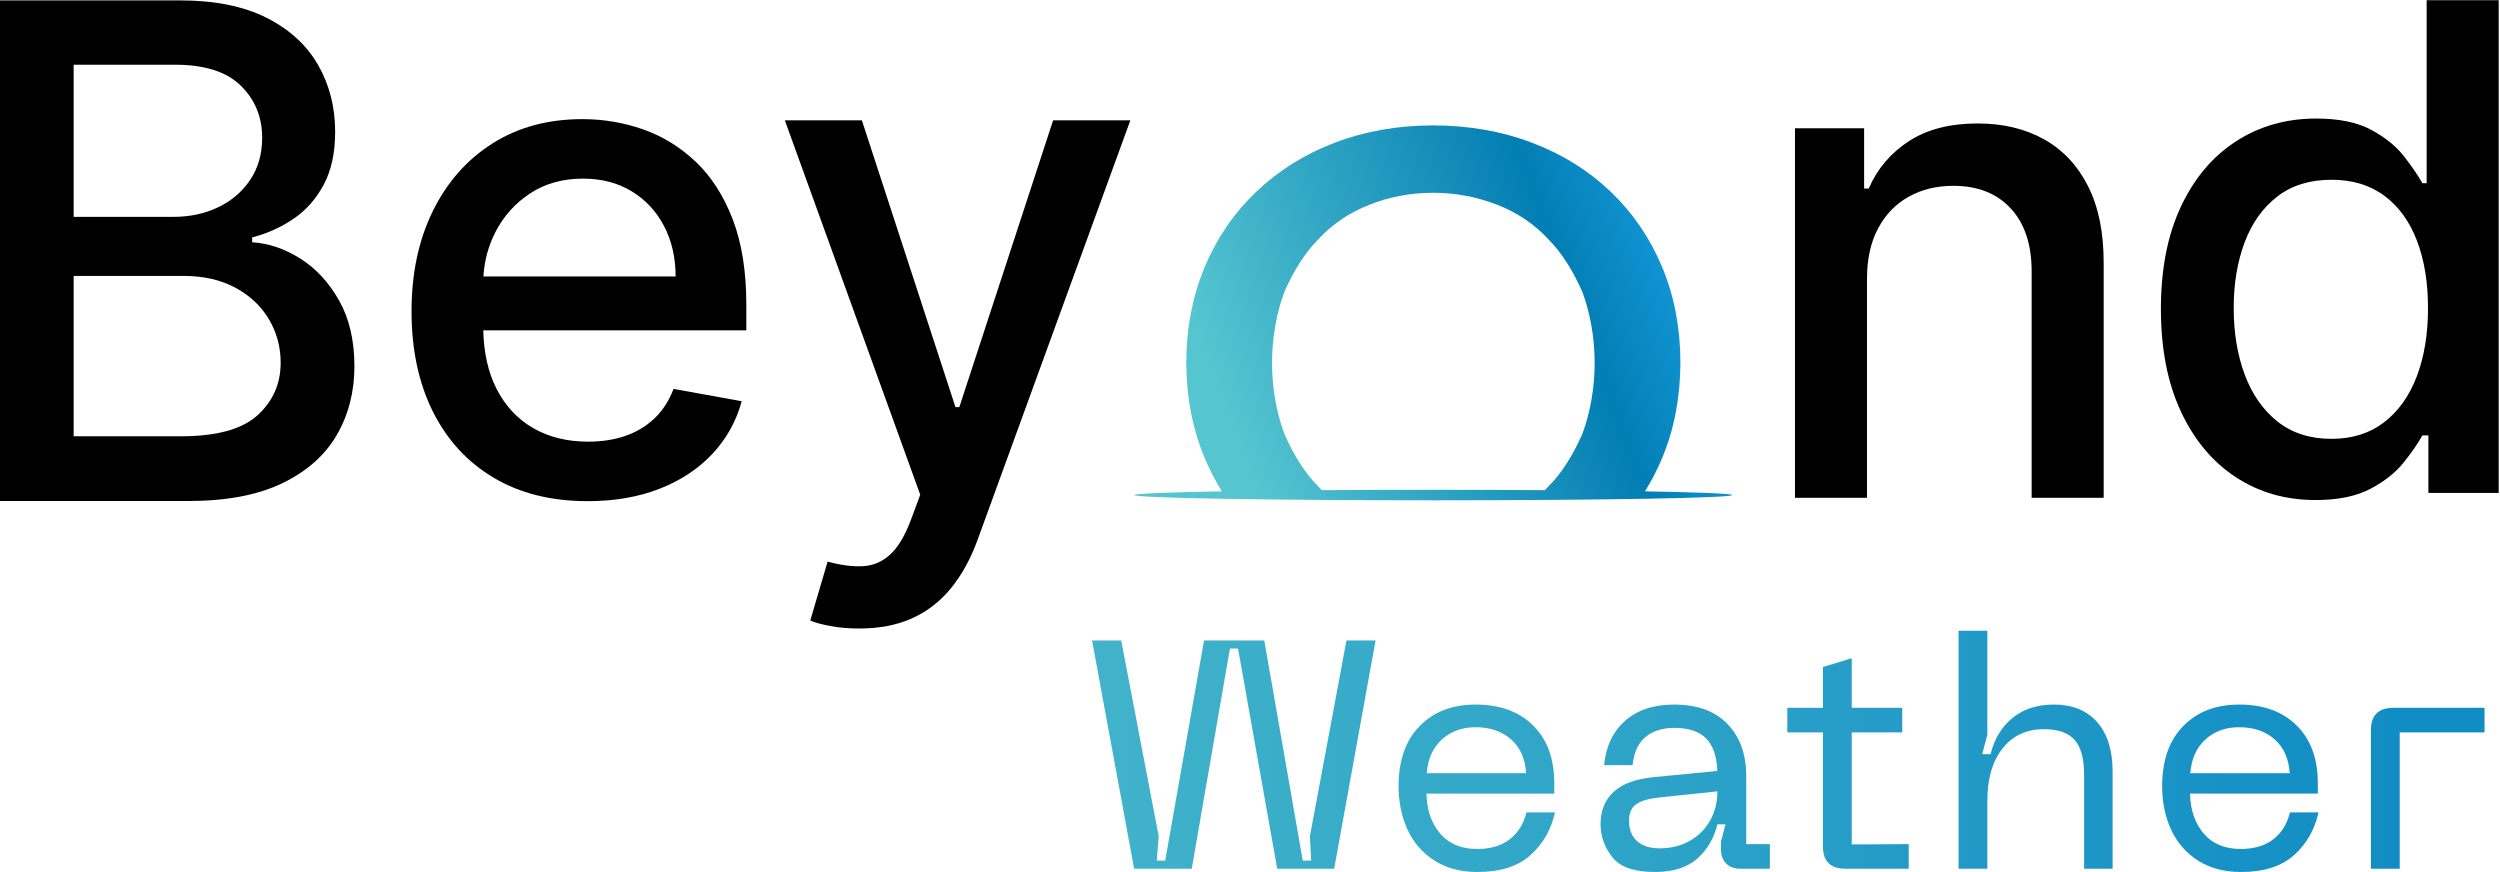 <?xml version="1.0" encoding="UTF-8" standalone="no"?>
<svg xmlns="http://www.w3.org/2000/svg" xmlns:xlink="http://www.w3.org/1999/xlink" xmlns:serif="http://www.serif.com/" width="2265px" height="790px" version="1.1" xml:space="preserve" style="fill-rule:evenodd;clip-rule:evenodd;stroke-linejoin:round;stroke-miterlimit:2;">
    <g transform="matrix(0.979,0,0,0.979,3306.38,576.422)">
        <g transform="matrix(1.147,0,0,1.277,456.696,31.263)">
            <g transform="matrix(1,0,0,1.016,0,4.438)">
                <path d="M-3343.34,-124.908L-3343.34,-482L-3197.6,-482C-3169.38,-482 -3146,-477.85 -3127.47,-469.551C-3108.95,-461.251 -3095.1,-450.022 -3085.95,-435.864C-3076.8,-421.705 -3072.22,-405.839 -3072.22,-388.264C-3072.22,-373.362 -3075.27,-360.831 -3081.37,-350.672C-3087.47,-340.513 -3095.58,-332.382 -3105.7,-326.279C-3115.83,-320.176 -3126.99,-315.73 -3139.18,-312.94L-3139.18,-309.453C-3126.03,-308.777 -3113.14,-304.935 -3100.5,-297.926C-3087.86,-290.917 -3077.4,-280.955 -3069.11,-268.041C-3060.83,-255.126 -3056.68,-239.451 -3056.68,-221.016C-3056.68,-202.79 -3061.44,-186.435 -3070.96,-171.951C-3080.47,-157.468 -3095.14,-146.006 -3114.95,-137.567C-3134.76,-129.127 -3160.08,-124.908 -3190.92,-124.908L-3343.34,-124.908ZM-3283.21,-171.078L-3196.67,-171.078C-3167.88,-171.078 -3147.27,-176.082 -3134.84,-186.091C-3122.41,-196.1 -3116.19,-208.578 -3116.19,-223.526C-3116.19,-234.872 -3119.36,-245.241 -3125.71,-254.633C-3132.05,-264.025 -3141.08,-271.51 -3152.8,-277.09C-3164.52,-282.67 -3178.41,-285.459 -3194.5,-285.459L-3283.21,-285.459L-3283.21,-171.078ZM-3283.21,-327.587L-3202.89,-327.587C-3189.39,-327.587 -3177.24,-329.9 -3166.41,-334.526C-3155.59,-339.152 -3147,-345.69 -3140.64,-354.141C-3134.28,-362.592 -3131.11,-372.572 -3131.11,-384.08C-3131.11,-398.842 -3136.86,-411.204 -3148.35,-421.166C-3159.85,-431.127 -3177.51,-436.108 -3201.33,-436.108L-3283.21,-436.108L-3283.21,-327.587Z"></path>
            </g>
            <g transform="matrix(0.891,0,0,0.8,-3334.81,-488.529)">
                <path d="M428.828,302.985C429.332,323.419 433.282,340.949 440.676,355.577C448.612,371.276 459.702,383.239 473.947,391.467C488.192,399.694 504.821,403.808 523.834,403.808C536.308,403.808 547.625,402.035 557.785,398.488C567.945,394.942 576.717,389.614 584.101,382.506C591.485,375.399 597.154,366.567 601.108,356.013L662.857,367.177C657.915,385.318 649.092,401.183 636.388,414.775C623.684,428.366 607.745,438.919 588.571,446.434C569.397,453.95 547.644,457.708 523.313,457.708C490.346,457.708 461.949,450.607 438.124,436.405C414.299,422.203 395.969,402.201 383.134,376.4C370.299,350.598 363.882,320.372 363.882,285.719C363.882,251.356 370.307,221.091 383.156,194.927C396.006,168.762 414.016,148.339 437.186,133.658C460.356,118.977 487.494,111.636 518.601,111.636C537.616,111.636 555.975,114.746 573.68,120.967C591.384,127.188 607.272,136.993 621.343,150.38C635.415,163.768 646.549,181.132 654.747,202.471C662.945,223.811 667.044,249.641 667.044,279.962L667.044,302.985L428.828,302.985ZM428.969,254.145L603.026,254.145C602.997,237.11 599.515,221.928 592.583,208.598C585.65,195.269 575.896,184.759 563.323,177.07C550.749,169.38 536.017,165.536 519.126,165.536C500.781,165.536 484.835,169.991 471.288,178.901C457.741,187.811 447.283,199.447 439.913,213.809C433.474,226.356 429.826,239.801 428.969,254.145Z"></path>
            </g>
            <g transform="matrix(1,0,0,1,-48.847,-5.598)">
                <path d="M-2600.41,-24.476C-2609.09,-24.476 -2616.97,-25.086 -2624.07,-26.306C-2631.16,-27.527 -2636.48,-28.847 -2640.03,-30.265L-2626.05,-72.948C-2615.38,-70.345 -2605.89,-69.242 -2597.6,-69.637C-2589.3,-70.032 -2581.95,-72.845 -2575.57,-78.075C-2569.19,-83.306 -2563.54,-91.85 -2558.62,-103.707L-2551.31,-121.421L-2660.54,-392.727L-2598.39,-392.727L-2522.88,-184.888L-2519.78,-184.888L-2444.11,-392.727L-2381.8,-392.727L-2504.86,-89.199C-2510.5,-75.179 -2517.72,-63.34 -2526.51,-53.681C-2535.3,-44.022 -2545.8,-36.74 -2557.99,-31.834C-2570.19,-26.929 -2584.33,-24.476 -2600.41,-24.476Z"></path>
            </g>
            <g transform="matrix(1,0,0,1,76.824,0.131)">
                <path d="M-1913.1,-283.925L-1913.1,-124.908L-1971.21,-124.908L-1971.21,-392.727L-1915.43,-392.727L-1915.43,-349.066L-1911.7,-349.066C-1904.82,-363.342 -1894.04,-374.769 -1879.37,-383.347C-1864.7,-391.925 -1846.16,-396.214 -1823.77,-396.214C-1803.39,-396.214 -1785.58,-392.395 -1770.34,-384.758C-1755.1,-377.121 -1743.25,-365.816 -1734.8,-350.845C-1726.34,-335.873 -1722.13,-317.333 -1722.15,-295.224L-1722.15,-124.908L-1780.26,-124.908L-1780.26,-288.947C-1780.24,-308.428 -1785.85,-323.644 -1797.1,-334.594C-1808.35,-345.544 -1823.82,-351.019 -1843.5,-351.019C-1856.96,-351.019 -1868.93,-348.398 -1879.41,-343.155C-1889.88,-337.913 -1898.11,-330.287 -1904.09,-320.28C-1910.07,-310.272 -1913.08,-298.154 -1913.1,-283.925Z"></path>
            </g>
            <g transform="matrix(1,0,0,1,42.084,-3.429)">
                <path d="M-1516.47,-119.748C-1540.6,-119.748 -1562.06,-125.281 -1580.85,-136.346C-1599.64,-147.412 -1614.4,-163.279 -1625.13,-183.947C-1635.87,-204.615 -1641.23,-229.386 -1641.23,-258.259C-1641.23,-287.227 -1635.81,-312.009 -1624.98,-332.608C-1614.14,-353.206 -1599.28,-368.957 -1580.38,-379.86C-1561.49,-390.763 -1540.03,-396.214 -1516,-396.214C-1497.51,-396.214 -1482.62,-393.453 -1471.33,-387.932C-1460.04,-382.411 -1451.24,-375.982 -1444.92,-368.647C-1438.6,-361.312 -1433.71,-354.879 -1430.24,-349.346L-1426.82,-349.346L-1426.82,-482L-1368.71,-482L-1368.71,-124.908L-1425.42,-124.908L-1425.42,-166.616L-1430.24,-166.616C-1433.76,-160.896 -1438.78,-154.369 -1445.29,-147.034C-1451.8,-139.699 -1460.76,-133.318 -1472.17,-127.89C-1483.58,-122.462 -1498.34,-119.748 -1516.47,-119.748ZM-1503.57,-164.104C-1486.9,-164.104 -1472.78,-168.085 -1461.21,-176.048C-1449.65,-184.01 -1440.85,-195.1 -1434.8,-209.316C-1428.76,-223.533 -1425.73,-240.034 -1425.73,-258.817C-1425.73,-277.463 -1428.7,-293.755 -1434.65,-307.692C-1440.59,-321.629 -1449.34,-332.474 -1460.9,-340.226C-1472.47,-347.979 -1486.69,-351.856 -1503.57,-351.856C-1521.08,-351.856 -1535.67,-347.793 -1547.37,-339.668C-1559.06,-331.543 -1567.84,-320.466 -1573.7,-306.436C-1579.57,-292.406 -1582.5,-276.533 -1582.5,-258.817C-1582.5,-240.916 -1579.52,-224.811 -1573.55,-210.502C-1567.58,-196.192 -1558.75,-184.882 -1547.06,-176.571C-1535.37,-168.259 -1520.87,-164.104 -1503.57,-164.104Z"></path>
            </g>
        </g>
        <g transform="matrix(4.168,0,0,4.168,-4277.41,-2269.37)">
            <path d="M534.207,511.965C542.957,511.965 551.306,511.992 558.956,512.046C559.214,511.787 559.474,511.529 559.724,511.262C562.913,508.063 565.376,503.905 567.315,499.488C569.026,494.833 570.019,489.419 570.019,483.787C570.019,478.155 569.026,472.74 567.315,468.086C565.376,463.669 562.913,459.511 559.724,456.313C556.526,452.885 552.846,450.425 548.441,448.692C544.033,446.995 539.365,446.011 534.207,446.011C529.048,446.011 524.148,446.995 519.974,448.692C515.569,450.425 511.882,452.885 508.691,456.313C505.502,459.511 503.039,463.669 501.1,468.086C499.388,472.74 498.392,478.155 498.392,483.787C498.392,489.419 499.388,494.833 501.1,499.488C503.039,503.905 505.502,508.063 508.691,511.262C508.94,511.529 509.189,511.787 509.446,512.046C517.099,511.992 525.457,511.965 534.207,511.965ZM581.193,512.306C593.168,512.515 600.574,512.808 600.574,513.131C600.574,513.777 570.854,514.297 534.207,514.297C497.561,514.297 467.841,513.777 467.841,513.131C467.841,512.808 475.259,512.513 487.254,512.303C485.811,509.997 484.546,507.553 483.459,504.966C480.759,498.54 479.378,491.435 479.347,483.692C479.378,475.944 480.759,468.875 483.459,462.449C486.162,456.02 489.952,450.491 494.869,445.799C499.788,441.108 505.571,437.477 512.224,434.937C518.877,432.367 526.173,431.08 534.111,431.049C542.145,431.08 549.506,432.367 556.19,434.937C562.909,437.477 568.694,441.108 573.611,445.799C578.494,450.491 582.288,456.02 584.986,462.449C587.686,468.875 589.036,475.944 589.068,483.692C589.036,491.435 587.686,498.54 584.986,504.966C583.901,507.553 582.633,509.998 581.193,512.306Z" style="fill:url(#_Linear1);"></path>
        </g>
    </g>
    <g transform="matrix(1.064,0,0,0.742,3407.62,293.196)">
        <path d="M-2066.6,665.591L-2115.11,665.591L-2148.46,396.745L-2155.35,396.745L-2187.87,665.591L-2236.93,665.591L-2272.76,386.861L-2247.95,386.861L-2215.98,626.055L-2217.64,655.707L-2210.47,655.707L-2177.4,386.861L-2126.13,386.861L-2093.34,655.707L-2086.17,655.707L-2087.27,626.055L-2056.13,386.861L-2031.32,386.861L-2066.6,665.591Z" style="fill:url(#_Linear2);fill-rule:nonzero;"></path>
        <path d="M-2011.75,564.774C-2011.75,533.409 -2005.78,508.962 -1993.84,491.434C-1981.89,473.906 -1966,465.143 -1946.16,465.143C-1925.58,465.143 -1909.27,473.643 -1897.23,490.643C-1885.2,507.644 -1879.18,531.168 -1879.18,561.216L-1879.18,573.867L-1988.05,573.867C-1987.68,593.899 -1983.78,610.175 -1976.34,622.694C-1968.89,635.214 -1958.38,641.474 -1944.78,641.474C-1933.39,641.474 -1924.15,637.521 -1917.08,629.613C-1910.01,621.706 -1905.27,610.768 -1902.88,596.798L-1878.63,596.798C-1881.75,617.621 -1888.64,634.951 -1899.3,648.788C-1909.96,662.626 -1925.03,669.545 -1944.5,669.545C-1958.83,669.545 -1971.05,664.932 -1981.16,655.707C-1991.27,646.482 -1998.89,633.962 -2004.04,618.148C-2009.18,602.333 -2011.75,584.542 -2011.75,564.774ZM-1903.16,548.959C-1903.89,531.3 -1908.17,517.528 -1915.98,507.644C-1923.79,497.76 -1933.85,492.818 -1946.16,492.818C-1957.73,492.818 -1967.33,497.826 -1974.96,507.842C-1982.58,517.858 -1986.86,531.563 -1987.77,548.959L-1903.16,548.959Z" style="fill:url(#_Linear3);fill-rule:nonzero;"></path>
        <path d="M-1839.77,611.031C-1839.77,594.69 -1836.05,581.577 -1828.61,571.693C-1821.16,561.809 -1809.63,555.812 -1794.02,553.704L-1740.27,546.192C-1740.82,528.269 -1744.04,515.024 -1749.92,506.458C-1755.8,497.892 -1764.8,493.609 -1776.93,493.609C-1787.03,493.609 -1795.21,497.299 -1801.46,504.679C-1807.7,512.059 -1811.38,523.524 -1812.48,539.075L-1836.74,539.075C-1835.27,516.408 -1829.34,498.419 -1818.96,485.108C-1808.58,471.798 -1794.66,465.143 -1777.2,465.143C-1757.54,465.143 -1742.38,473.05 -1731.73,488.864C-1721.07,504.679 -1715.74,525.765 -1715.74,552.122L-1715.74,635.544L-1695.62,635.544L-1695.62,665.591L-1720.7,665.591C-1725.85,665.591 -1729.89,663.483 -1732.83,659.266C-1735.77,655.048 -1737.24,649.25 -1737.24,641.87L-1737.24,632.381L-1733.38,611.427L-1740.27,611.427C-1743.21,628.559 -1748.95,642.529 -1757.5,653.335C-1766.04,664.142 -1778.03,669.545 -1793.47,669.545C-1811.11,669.545 -1823.23,663.483 -1829.85,651.358C-1836.46,639.234 -1839.77,625.791 -1839.77,611.031ZM-1815.52,606.682C-1815.52,617.752 -1813.22,626.187 -1808.62,631.986C-1804.03,637.784 -1797.69,640.683 -1789.61,640.683C-1779.87,640.683 -1771.28,637.652 -1763.84,631.59C-1756.39,625.528 -1750.61,617.225 -1746.47,606.682C-1742.34,596.139 -1740.27,584.278 -1740.27,571.1L-1789.88,578.612C-1798.7,579.929 -1805.18,582.631 -1809.31,586.717C-1813.45,590.802 -1815.52,597.457 -1815.52,606.682Z" style="fill:url(#_Linear4);fill-rule:nonzero;"></path>
        <path d="M-1577.38,665.591L-1631.13,665.591C-1637.56,665.591 -1642.38,663.351 -1645.6,658.87C-1648.81,654.389 -1650.42,647.405 -1650.42,637.916L-1650.42,499.144L-1680.74,499.144L-1680.74,469.096L-1650.42,469.096L-1650.42,419.281L-1625.89,408.606L-1625.89,469.096L-1582.89,469.096L-1582.89,499.144L-1625.89,499.144L-1625.89,635.939L-1577.38,635.544L-1577.38,665.591Z" style="fill:url(#_Linear5);fill-rule:nonzero;"></path>
        <path d="M-1534.94,375L-1510.41,375L-1510.41,501.911L-1514.82,525.633L-1507.65,525.633C-1504.53,507.183 -1498.33,492.489 -1489.05,481.55C-1479.77,470.612 -1467.96,465.143 -1453.63,465.143C-1438.01,465.143 -1425.8,472.259 -1416.98,486.492C-1408.15,500.725 -1403.75,521.02 -1403.75,547.378L-1403.75,665.591L-1428,665.591L-1428,551.332C-1428,531.3 -1430.71,516.935 -1436.13,508.237C-1441.55,499.539 -1450.23,495.19 -1462.18,495.19C-1477.06,495.19 -1488.82,503.031 -1497.45,518.714C-1506.09,534.397 -1510.41,555.549 -1510.41,582.17L-1510.41,665.591L-1534.94,665.591L-1534.94,375Z" style="fill:url(#_Linear6);fill-rule:nonzero;"></path>
        <path d="M-1361.58,564.774C-1361.58,533.409 -1355.61,508.962 -1343.66,491.434C-1331.72,473.906 -1315.82,465.143 -1295.98,465.143C-1275.4,465.143 -1259.09,473.643 -1247.06,490.643C-1235.02,507.644 -1229.01,531.168 -1229.01,561.216L-1229.01,573.867L-1337.87,573.867C-1337.51,593.899 -1333.6,610.175 -1326.16,622.694C-1318.72,635.214 -1308.2,641.474 -1294.6,641.474C-1283.21,641.474 -1273.98,637.521 -1266.9,629.613C-1259.83,621.706 -1255.1,610.768 -1252.71,596.798L-1228.45,596.798C-1231.58,617.621 -1238.47,634.951 -1249.12,648.788C-1259.78,662.626 -1274.85,669.545 -1294.33,669.545C-1308.66,669.545 -1320.88,664.932 -1330.98,655.707C-1341.09,646.482 -1348.71,633.962 -1353.86,618.148C-1359,602.333 -1361.58,584.542 -1361.58,564.774ZM-1252.98,548.959C-1253.72,531.3 -1257.99,517.528 -1265.8,507.644C-1273.61,497.76 -1283.67,492.818 -1295.98,492.818C-1307.56,492.818 -1317.16,497.826 -1324.78,507.842C-1332.41,517.858 -1336.68,531.563 -1337.6,548.959L-1252.98,548.959Z" style="fill:url(#_Linear7);fill-rule:nonzero;"></path>
        <path d="M-1183.8,496.376C-1183.8,478.19 -1177.37,469.096 -1164.51,469.096L-1087.06,469.096L-1087.06,499.144L-1159.28,499.144L-1159.28,665.591L-1183.8,665.591L-1183.8,496.376Z" style="fill:url(#_Linear8);fill-rule:nonzero;"></path>
    </g>
    <defs>
        <linearGradient id="_Linear1" x1="0" y1="0" x2="1" y2="0" gradientUnits="userSpaceOnUse" gradientTransform="matrix(-94.921,35.225,-35.225,-94.921,581.668,455.061)"><stop offset="0" style="stop-color:rgb(15,147,209);stop-opacity:1"></stop><stop offset="0.2" style="stop-color:rgb(3,126,180);stop-opacity:1"></stop><stop offset="1" style="stop-color:rgb(85,197,208);stop-opacity:1"></stop></linearGradient>
        <linearGradient id="_Linear2" x1="0" y1="0" x2="1" y2="0" gradientUnits="userSpaceOnUse" gradientTransform="matrix(1183.89,0,0,417.826,-2341,583.913)"><stop offset="0" style="stop-color:rgb(68,181,202);stop-opacity:1"></stop><stop offset="1" style="stop-color:rgb(17,141,197);stop-opacity:1"></stop></linearGradient>
        <linearGradient id="_Linear3" x1="0" y1="0" x2="1" y2="0" gradientUnits="userSpaceOnUse" gradientTransform="matrix(1183.89,0,0,417.826,-2341,583.913)"><stop offset="0" style="stop-color:rgb(68,181,202);stop-opacity:1"></stop><stop offset="1" style="stop-color:rgb(17,141,197);stop-opacity:1"></stop></linearGradient>
        <linearGradient id="_Linear4" x1="0" y1="0" x2="1" y2="0" gradientUnits="userSpaceOnUse" gradientTransform="matrix(1183.89,0,0,417.826,-2341,583.913)"><stop offset="0" style="stop-color:rgb(68,181,202);stop-opacity:1"></stop><stop offset="1" style="stop-color:rgb(17,141,197);stop-opacity:1"></stop></linearGradient>
        <linearGradient id="_Linear5" x1="0" y1="0" x2="1" y2="0" gradientUnits="userSpaceOnUse" gradientTransform="matrix(1183.89,0,0,417.826,-2341,583.913)"><stop offset="0" style="stop-color:rgb(68,181,202);stop-opacity:1"></stop><stop offset="1" style="stop-color:rgb(17,141,197);stop-opacity:1"></stop></linearGradient>
        <linearGradient id="_Linear6" x1="0" y1="0" x2="1" y2="0" gradientUnits="userSpaceOnUse" gradientTransform="matrix(1183.89,0,0,417.826,-2341,583.913)"><stop offset="0" style="stop-color:rgb(68,181,202);stop-opacity:1"></stop><stop offset="1" style="stop-color:rgb(17,141,197);stop-opacity:1"></stop></linearGradient>
        <linearGradient id="_Linear7" x1="0" y1="0" x2="1" y2="0" gradientUnits="userSpaceOnUse" gradientTransform="matrix(1183.89,0,0,417.826,-2341,583.913)"><stop offset="0" style="stop-color:rgb(68,181,202);stop-opacity:1"></stop><stop offset="1" style="stop-color:rgb(17,141,197);stop-opacity:1"></stop></linearGradient>
        <linearGradient id="_Linear8" x1="0" y1="0" x2="1" y2="0" gradientUnits="userSpaceOnUse" gradientTransform="matrix(1183.89,0,0,417.826,-2341,583.913)"><stop offset="0" style="stop-color:rgb(68,181,202);stop-opacity:1"></stop><stop offset="1" style="stop-color:rgb(17,141,197);stop-opacity:1"></stop></linearGradient>
    </defs>
</svg>
